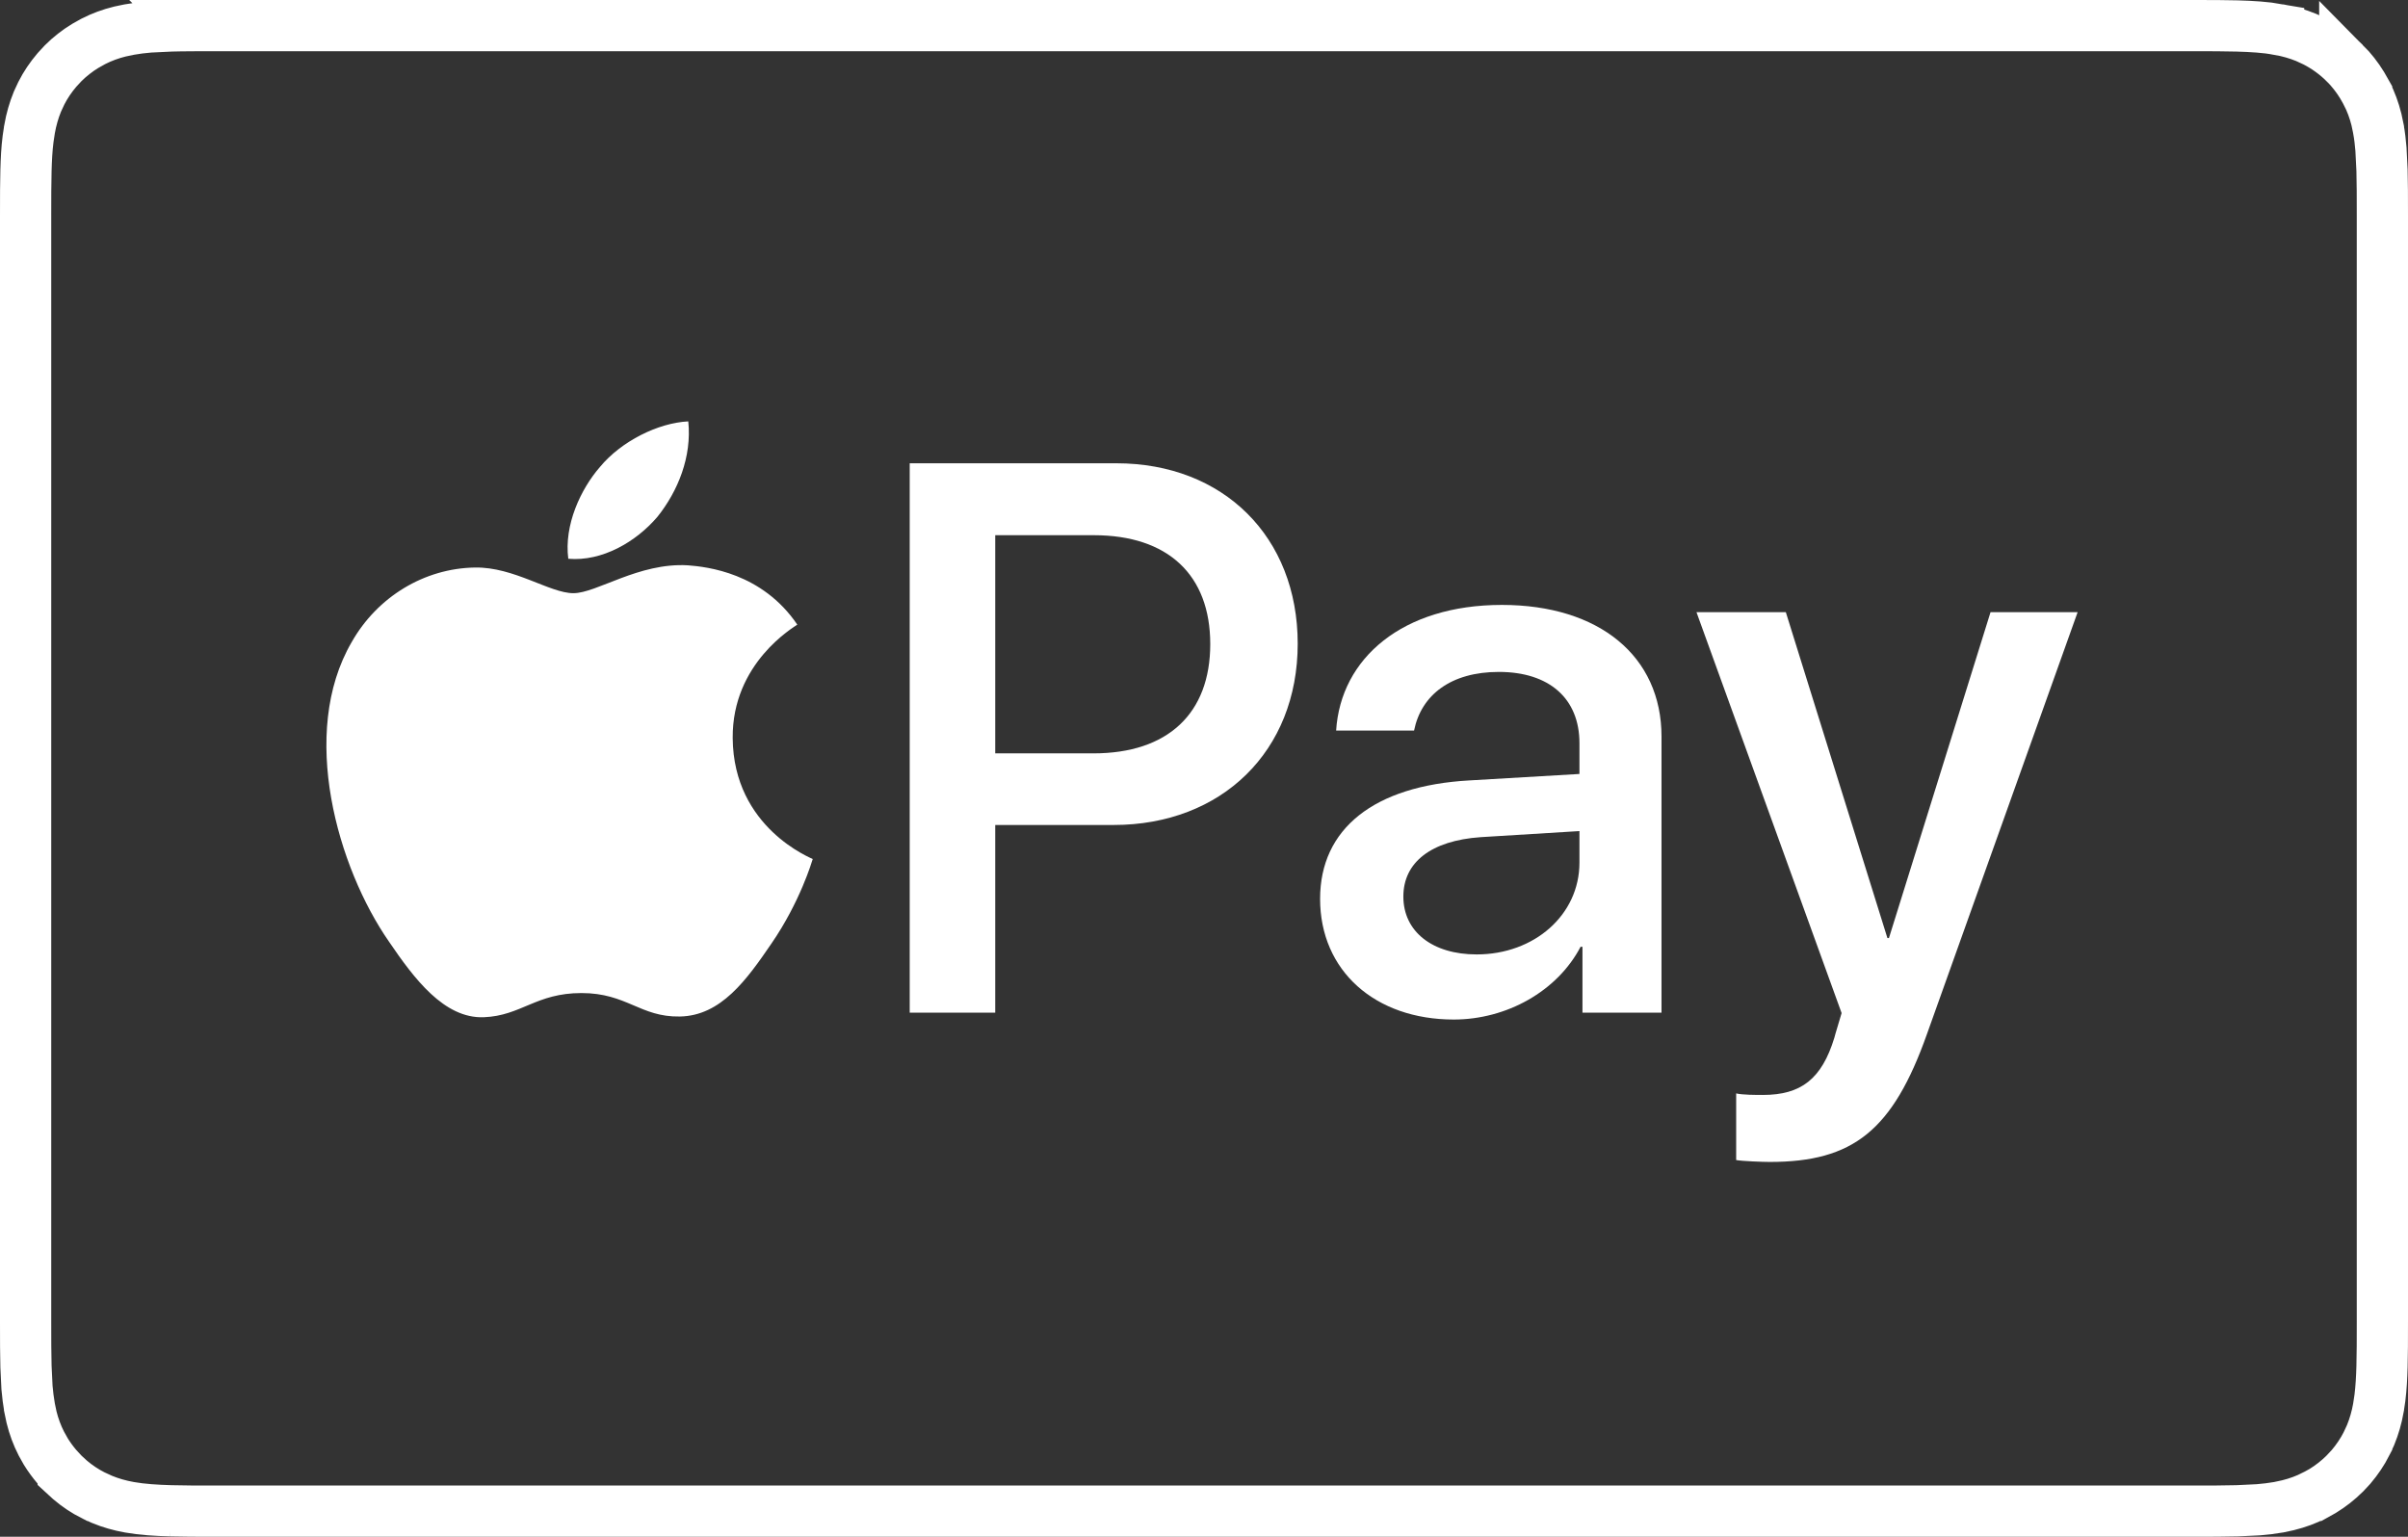 <svg width="47" height="30" viewBox="0 0 47 30" fill="none" xmlns="http://www.w3.org/2000/svg">
<rect x="0" y="0" width="47" height="30" fill="#333333" stroke="none"/>
<g clip-path="url(#clip0_772_1909)">
<path d="M42.791 0.5L43.27 0.501L43.666 0.507C43.952 0.515 44.22 0.531 44.475 0.576V0.577C44.665 0.611 44.841 0.661 45.01 0.73L45.177 0.807C45.394 0.917 45.592 1.061 45.766 1.233V1.232C45.895 1.362 46.008 1.506 46.103 1.661L46.193 1.819V1.82C46.277 1.984 46.339 2.153 46.384 2.333L46.423 2.518V2.52C46.446 2.646 46.461 2.776 46.472 2.91L46.493 3.325L46.499 3.718V3.72C46.5 3.878 46.5 4.036 46.5 4.197V25.804L46.499 26.28V26.282L46.493 26.676C46.487 26.89 46.476 27.093 46.452 27.288L46.423 27.48V27.482C46.389 27.672 46.339 27.846 46.27 28.014L46.193 28.18V28.181C46.11 28.343 46.008 28.495 45.89 28.634L45.766 28.767C45.636 28.896 45.491 29.01 45.336 29.105L45.178 29.193H45.176C45.011 29.277 44.842 29.339 44.66 29.384L44.475 29.424C44.347 29.446 44.216 29.462 44.082 29.473L43.666 29.493L43.27 29.499H43.269C43.111 29.5 42.952 29.5 42.791 29.5H4.209L3.73 29.499H3.729C3.597 29.498 3.465 29.496 3.333 29.493H3.334C3.048 29.485 2.779 29.469 2.524 29.424H2.525C2.335 29.39 2.159 29.34 1.99 29.27L1.823 29.193H1.822C1.659 29.111 1.507 29.009 1.368 28.891L1.234 28.768V28.767L1.11 28.633C1.032 28.541 0.96 28.443 0.896 28.34L0.807 28.181C0.723 28.017 0.661 27.848 0.616 27.667L0.577 27.481V27.48L0.548 27.288C0.54 27.223 0.533 27.157 0.527 27.09L0.507 26.676L0.501 26.281C0.5 26.123 0.5 25.965 0.5 25.804V4.197L0.501 3.719L0.507 3.325C0.513 3.111 0.523 2.907 0.548 2.712L0.577 2.52V2.519C0.611 2.329 0.661 2.154 0.73 1.985L0.807 1.819C0.889 1.657 0.992 1.506 1.11 1.367L1.234 1.233C1.364 1.104 1.508 0.991 1.664 0.896L1.823 0.807C1.988 0.723 2.157 0.661 2.339 0.616L2.525 0.577C2.653 0.554 2.783 0.538 2.918 0.527L3.334 0.507C3.464 0.503 3.596 0.502 3.73 0.501L3.729 0.5H42.791Z" stroke="white"/>
<path d="M12.831 10.09C13.233 9.588 13.506 8.915 13.434 8.226C12.845 8.255 12.126 8.613 11.71 9.116C11.336 9.546 11.006 10.248 11.092 10.908C11.753 10.965 12.414 10.578 12.831 10.09Z" fill="white"/>
<path d="M13.427 11.036C12.466 10.979 11.65 11.58 11.191 11.58C10.732 11.58 10.03 11.065 9.27 11.079C8.282 11.094 7.364 11.651 6.863 12.537C5.831 14.311 6.59 16.941 7.594 18.385C8.081 19.1 8.668 19.887 9.442 19.858C10.174 19.83 10.46 19.386 11.349 19.386C12.237 19.386 12.495 19.858 13.269 19.844C14.072 19.83 14.573 19.129 15.061 18.414C15.62 17.599 15.849 16.813 15.863 16.77C15.849 16.755 14.315 16.169 14.301 14.41C14.287 12.938 15.505 12.238 15.562 12.194C14.874 11.18 13.799 11.065 13.427 11.036Z" fill="white"/>
<path d="M21.789 9.044C23.876 9.044 25.329 10.478 25.329 12.567C25.329 14.663 23.846 16.105 21.736 16.105H19.425V19.769H17.756V9.044L21.789 9.044ZM19.425 14.707H21.341C22.795 14.707 23.622 13.927 23.622 12.574C23.622 11.222 22.795 10.448 21.349 10.448H19.425V14.707Z" fill="white"/>
<path d="M25.766 17.547C25.766 16.179 26.817 15.339 28.681 15.235L30.828 15.109V14.507C30.828 13.637 30.239 13.117 29.255 13.117C28.323 13.117 27.741 13.563 27.6 14.262H26.079C26.168 12.849 27.376 11.809 29.314 11.809C31.215 11.809 32.43 12.812 32.43 14.38V19.769H30.887V18.483H30.85C30.395 19.353 29.404 19.903 28.375 19.903C26.839 19.903 25.766 18.952 25.766 17.547ZM30.828 16.841V16.224L28.897 16.343C27.935 16.41 27.391 16.833 27.391 17.502C27.391 18.186 27.957 18.632 28.822 18.632C29.948 18.632 30.828 17.859 30.828 16.841Z" fill="white"/>
<path d="M33.887 22.646V21.345C34.006 21.375 34.275 21.375 34.409 21.375C35.154 21.375 35.557 21.063 35.803 20.26C35.803 20.245 35.945 19.784 35.945 19.777L33.112 11.95H34.856L36.839 18.312H36.869L38.852 11.95H40.552L37.614 20.178C36.944 22.073 36.168 22.683 34.543 22.683C34.409 22.683 34.006 22.668 33.887 22.646Z" fill="white"/>
</g>
<defs>
<clipPath id="clip0_772_1909">
<rect width="47" height="30" fill="white"/>
</clipPath>
</defs>
</svg>
